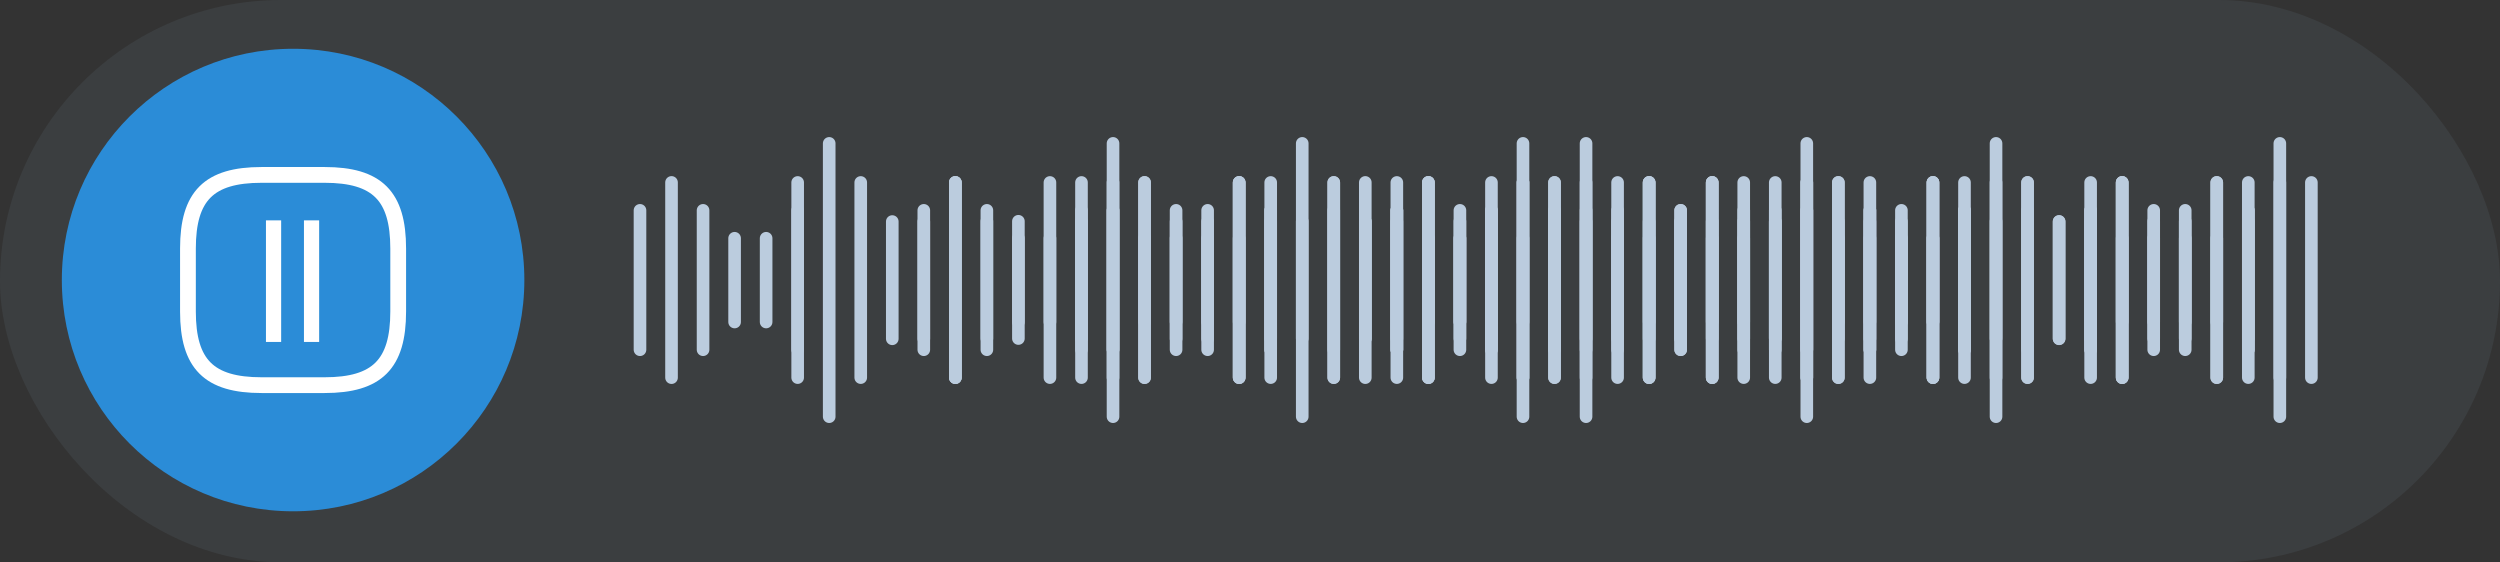 <?xml version="1.0" encoding="UTF-8"?> <svg xmlns="http://www.w3.org/2000/svg" width="329" height="74" viewBox="0 0 329 74" fill="none"><rect x="0" y="0" width="329" height="74" fill="#333333" stroke="none"/><circle cx="38.571" cy="36.852" r="30.434" fill="#2189DA"></circle><rect opacity="0.1" width="329" height="74" rx="37" fill="#82A0B7"></rect><path d="M34.418 50.686H42.718C49.635 50.686 52.402 47.919 52.402 41.002V32.702C52.402 25.785 49.635 23.018 42.718 23.018H34.418C27.501 23.018 24.734 25.785 24.734 32.702V41.002C24.734 47.919 27.501 50.686 34.418 50.686Z" stroke="white" stroke-width="2.075" stroke-linecap="round" stroke-linejoin="round"></path><path d="M100.822 31.354V42.376" stroke="#BBCCDE" stroke-width="1.66" stroke-linecap="round" stroke-linejoin="round"></path><path d="M84.223 27.68V46.024" stroke="#BBCCDE" stroke-width="1.66" stroke-linecap="round" stroke-linejoin="round"></path><path d="M104.973 27.68V46.024" stroke="#BBCCDE" stroke-width="1.66" stroke-linecap="round" stroke-linejoin="round"></path><path d="M88.373 24.006V49.698" stroke="#BBCCDE" stroke-width="1.66" stroke-linecap="round" stroke-linejoin="round"></path><path d="M92.523 27.68V46.024" stroke="#BBCCDE" stroke-width="1.66" stroke-linecap="round" stroke-linejoin="round"></path><path d="M96.674 31.354V42.376" stroke="#BBCCDE" stroke-width="1.66" stroke-linecap="round" stroke-linejoin="round"></path><path d="M192.123 31.354V42.376" stroke="#BBCCDE" stroke-width="1.66" stroke-linecap="round" stroke-linejoin="round"></path><path d="M175.523 27.68V46.024" stroke="#BBCCDE" stroke-width="1.66" stroke-linecap="round" stroke-linejoin="round"></path><path d="M196.273 27.68V46.024" stroke="#BBCCDE" stroke-width="1.66" stroke-linecap="round" stroke-linejoin="round"></path><path d="M179.674 24.006V49.698" stroke="#BBCCDE" stroke-width="1.66" stroke-linecap="round" stroke-linejoin="round"></path><path d="M183.824 27.68V46.024" stroke="#BBCCDE" stroke-width="1.66" stroke-linecap="round" stroke-linejoin="round"></path><path d="M187.973 31.354V42.376" stroke="#BBCCDE" stroke-width="1.66" stroke-linecap="round" stroke-linejoin="round"></path><path d="M138.172 31.354V42.376" stroke="#BBCCDE" stroke-width="1.66" stroke-linecap="round" stroke-linejoin="round"></path><path d="M121.572 27.68V46.024" stroke="#BBCCDE" stroke-width="1.66" stroke-linecap="round" stroke-linejoin="round"></path><path d="M142.322 27.68V46.024" stroke="#BBCCDE" stroke-width="1.66" stroke-linecap="round" stroke-linejoin="round"></path><path d="M125.723 24.006V49.698" stroke="#BBCCDE" stroke-width="1.66" stroke-linecap="round" stroke-linejoin="round"></path><path d="M129.873 27.68V46.024" stroke="#BBCCDE" stroke-width="1.66" stroke-linecap="round" stroke-linejoin="round"></path><path d="M134.023 31.354V42.376" stroke="#BBCCDE" stroke-width="1.66" stroke-linecap="round" stroke-linejoin="round"></path><path d="M229.475 31.354V42.376" stroke="#BBCCDE" stroke-width="1.66" stroke-linecap="round" stroke-linejoin="round"></path><path d="M212.875 27.68V46.024" stroke="#BBCCDE" stroke-width="1.66" stroke-linecap="round" stroke-linejoin="round"></path><path d="M233.625 27.68V46.024" stroke="#BBCCDE" stroke-width="1.66" stroke-linecap="round" stroke-linejoin="round"></path><path d="M217.025 24.006V49.698" stroke="#BBCCDE" stroke-width="1.66" stroke-linecap="round" stroke-linejoin="round"></path><path d="M221.176 27.68V46.024" stroke="#BBCCDE" stroke-width="1.66" stroke-linecap="round" stroke-linejoin="round"></path><path d="M225.326 31.354V42.376" stroke="#BBCCDE" stroke-width="1.66" stroke-linecap="round" stroke-linejoin="round"></path><path d="M163.072 31.354V42.376" stroke="#BBCCDE" stroke-width="1.66" stroke-linecap="round" stroke-linejoin="round"></path><path d="M146.473 27.68V46.024" stroke="#BBCCDE" stroke-width="1.66" stroke-linecap="round" stroke-linejoin="round"></path><path d="M167.223 27.68V46.024" stroke="#BBCCDE" stroke-width="1.66" stroke-linecap="round" stroke-linejoin="round"></path><path d="M150.623 24.006V49.698" stroke="#BBCCDE" stroke-width="1.66" stroke-linecap="round" stroke-linejoin="round"></path><path d="M154.773 27.68V46.024" stroke="#BBCCDE" stroke-width="1.66" stroke-linecap="round" stroke-linejoin="round"></path><path d="M158.922 31.354V42.376" stroke="#BBCCDE" stroke-width="1.66" stroke-linecap="round" stroke-linejoin="round"></path><path d="M254.375 31.354V42.376" stroke="#BBCCDE" stroke-width="1.66" stroke-linecap="round" stroke-linejoin="round"></path><path d="M237.775 27.68V46.024" stroke="#BBCCDE" stroke-width="1.66" stroke-linecap="round" stroke-linejoin="round"></path><path d="M258.525 27.68V46.024" stroke="#BBCCDE" stroke-width="1.66" stroke-linecap="round" stroke-linejoin="round"></path><path d="M241.926 24.006V49.698" stroke="#BBCCDE" stroke-width="1.66" stroke-linecap="round" stroke-linejoin="round"></path><path d="M246.076 27.68V46.024" stroke="#BBCCDE" stroke-width="1.66" stroke-linecap="round" stroke-linejoin="round"></path><path d="M250.227 31.354V42.376" stroke="#BBCCDE" stroke-width="1.66" stroke-linecap="round" stroke-linejoin="round"></path><path d="M200.424 31.354V42.376" stroke="#BBCCDE" stroke-width="1.66" stroke-linecap="round" stroke-linejoin="round"></path><path d="M183.824 27.68V46.024" stroke="#BBCCDE" stroke-width="1.66" stroke-linecap="round" stroke-linejoin="round"></path><path d="M204.574 27.68V46.024" stroke="#BBCCDE" stroke-width="1.66" stroke-linecap="round" stroke-linejoin="round"></path><path d="M187.975 24.006V49.698" stroke="#BBCCDE" stroke-width="1.66" stroke-linecap="round" stroke-linejoin="round"></path><path d="M192.125 27.68V46.024" stroke="#BBCCDE" stroke-width="1.66" stroke-linecap="round" stroke-linejoin="round"></path><path d="M196.275 31.354V42.376" stroke="#BBCCDE" stroke-width="1.66" stroke-linecap="round" stroke-linejoin="round"></path><path d="M291.727 31.354V42.376" stroke="#BBCCDE" stroke-width="1.66" stroke-linecap="round" stroke-linejoin="round"></path><path d="M275.127 27.68V46.024" stroke="#BBCCDE" stroke-width="1.66" stroke-linecap="round" stroke-linejoin="round"></path><path d="M295.877 27.68V46.024" stroke="#BBCCDE" stroke-width="1.66" stroke-linecap="round" stroke-linejoin="round"></path><path d="M279.277 24.006V49.698" stroke="#BBCCDE" stroke-width="1.66" stroke-linecap="round" stroke-linejoin="round"></path><path d="M283.428 27.68V46.024" stroke="#BBCCDE" stroke-width="1.66" stroke-linecap="round" stroke-linejoin="round"></path><path d="M287.578 31.354V42.376" stroke="#BBCCDE" stroke-width="1.66" stroke-linecap="round" stroke-linejoin="round"></path><path d="M150.625 42.35V31.329" stroke="#BBCCDE" stroke-width="1.66" stroke-linecap="round" stroke-linejoin="round"></path><path d="M167.225 46.024V27.68" stroke="#BBCCDE" stroke-width="1.66" stroke-linecap="round" stroke-linejoin="round"></path><path d="M146.475 46.024V27.68" stroke="#BBCCDE" stroke-width="1.66" stroke-linecap="round" stroke-linejoin="round"></path><path d="M163.074 49.698V24.007" stroke="#BBCCDE" stroke-width="1.66" stroke-linecap="round" stroke-linejoin="round"></path><path d="M158.924 46.024V27.68" stroke="#BBCCDE" stroke-width="1.66" stroke-linecap="round" stroke-linejoin="round"></path><path d="M154.773 42.35V31.329" stroke="#BBCCDE" stroke-width="1.66" stroke-linecap="round" stroke-linejoin="round"></path><path d="M241.928 42.35V31.329" stroke="#BBCCDE" stroke-width="1.66" stroke-linecap="round" stroke-linejoin="round"></path><path d="M258.527 46.024V27.68" stroke="#BBCCDE" stroke-width="1.66" stroke-linecap="round" stroke-linejoin="round"></path><path d="M237.777 46.024V27.68" stroke="#BBCCDE" stroke-width="1.66" stroke-linecap="round" stroke-linejoin="round"></path><path d="M254.377 49.698V24.007" stroke="#BBCCDE" stroke-width="1.66" stroke-linecap="round" stroke-linejoin="round"></path><path d="M250.227 46.024V27.68" stroke="#BBCCDE" stroke-width="1.66" stroke-linecap="round" stroke-linejoin="round"></path><path d="M246.078 42.35V31.329" stroke="#BBCCDE" stroke-width="1.66" stroke-linecap="round" stroke-linejoin="round"></path><path d="M187.973 42.35V31.329" stroke="#BBCCDE" stroke-width="1.66" stroke-linecap="round" stroke-linejoin="round"></path><path d="M204.574 46.024V27.68" stroke="#BBCCDE" stroke-width="1.66" stroke-linecap="round" stroke-linejoin="round"></path><path d="M183.824 46.024V27.68" stroke="#BBCCDE" stroke-width="1.66" stroke-linecap="round" stroke-linejoin="round"></path><path d="M200.424 49.698V24.007" stroke="#BBCCDE" stroke-width="1.66" stroke-linecap="round" stroke-linejoin="round"></path><path d="M196.273 46.024V27.68" stroke="#BBCCDE" stroke-width="1.66" stroke-linecap="round" stroke-linejoin="round"></path><path d="M192.123 42.35V31.329" stroke="#BBCCDE" stroke-width="1.66" stroke-linecap="round" stroke-linejoin="round"></path><path d="M279.277 42.35V31.329" stroke="#BBCCDE" stroke-width="1.66" stroke-linecap="round" stroke-linejoin="round"></path><path d="M295.877 46.024V27.68" stroke="#BBCCDE" stroke-width="1.66" stroke-linecap="round" stroke-linejoin="round"></path><path d="M275.127 46.024V27.68" stroke="#BBCCDE" stroke-width="1.66" stroke-linecap="round" stroke-linejoin="round"></path><path d="M291.727 49.698V24.007" stroke="#BBCCDE" stroke-width="1.66" stroke-linecap="round" stroke-linejoin="round"></path><path d="M287.576 46.024V27.68" stroke="#BBCCDE" stroke-width="1.66" stroke-linecap="round" stroke-linejoin="round"></path><path d="M283.428 42.35V31.329" stroke="#BBCCDE" stroke-width="1.66" stroke-linecap="round" stroke-linejoin="round"></path><path d="M212.877 42.35V31.329" stroke="#BBCCDE" stroke-width="1.66" stroke-linecap="round" stroke-linejoin="round"></path><path d="M229.477 46.024V27.68" stroke="#BBCCDE" stroke-width="1.66" stroke-linecap="round" stroke-linejoin="round"></path><path d="M208.727 46.024V27.68" stroke="#BBCCDE" stroke-width="1.66" stroke-linecap="round" stroke-linejoin="round"></path><path d="M225.326 49.698V24.007" stroke="#BBCCDE" stroke-width="1.66" stroke-linecap="round" stroke-linejoin="round"></path><path d="M221.176 46.024V27.68" stroke="#BBCCDE" stroke-width="1.66" stroke-linecap="round" stroke-linejoin="round"></path><path d="M217.027 42.35V31.329" stroke="#BBCCDE" stroke-width="1.66" stroke-linecap="round" stroke-linejoin="round"></path><path d="M250.227 42.35V31.329" stroke="#BBCCDE" stroke-width="1.66" stroke-linecap="round" stroke-linejoin="round"></path><path d="M266.826 46.024V27.68" stroke="#BBCCDE" stroke-width="1.66" stroke-linecap="round" stroke-linejoin="round"></path><path d="M246.076 46.024V27.68" stroke="#BBCCDE" stroke-width="1.66" stroke-linecap="round" stroke-linejoin="round"></path><path d="M262.676 49.698V24.007" stroke="#BBCCDE" stroke-width="1.66" stroke-linecap="round" stroke-linejoin="round"></path><path d="M258.525 46.024V27.68" stroke="#BBCCDE" stroke-width="1.66" stroke-linecap="round" stroke-linejoin="round"></path><path d="M254.375 42.35V31.329" stroke="#BBCCDE" stroke-width="1.66" stroke-linecap="round" stroke-linejoin="round"></path><path d="M121.572 29.155V44.585" stroke="#BBCCDE" stroke-width="1.66" stroke-linecap="round" stroke-linejoin="round"></path><path d="M104.973 24.012V49.693" stroke="#BBCCDE" stroke-width="1.66" stroke-linecap="round" stroke-linejoin="round"></path><path d="M125.723 24.012V49.693" stroke="#BBCCDE" stroke-width="1.66" stroke-linecap="round" stroke-linejoin="round"></path><path d="M109.123 18.868V54.836" stroke="#BBCCDE" stroke-width="1.66" stroke-linecap="round" stroke-linejoin="round"></path><path d="M113.273 24.012V49.693" stroke="#BBCCDE" stroke-width="1.66" stroke-linecap="round" stroke-linejoin="round"></path><path d="M117.424 29.155V44.585" stroke="#BBCCDE" stroke-width="1.66" stroke-linecap="round" stroke-linejoin="round"></path><path d="M212.875 29.155V44.585" stroke="#BBCCDE" stroke-width="1.66" stroke-linecap="round" stroke-linejoin="round"></path><path d="M196.275 24.012V49.693" stroke="#BBCCDE" stroke-width="1.66" stroke-linecap="round" stroke-linejoin="round"></path><path d="M217.025 24.012V49.693" stroke="#BBCCDE" stroke-width="1.66" stroke-linecap="round" stroke-linejoin="round"></path><path d="M200.426 18.868V54.836" stroke="#BBCCDE" stroke-width="1.66" stroke-linecap="round" stroke-linejoin="round"></path><path d="M204.576 24.012V49.693" stroke="#BBCCDE" stroke-width="1.66" stroke-linecap="round" stroke-linejoin="round"></path><path d="M208.727 29.155V44.585" stroke="#BBCCDE" stroke-width="1.66" stroke-linecap="round" stroke-linejoin="round"></path><path d="M158.924 29.155V44.585" stroke="#BBCCDE" stroke-width="1.66" stroke-linecap="round" stroke-linejoin="round"></path><path d="M142.324 24.012V49.693" stroke="#BBCCDE" stroke-width="1.66" stroke-linecap="round" stroke-linejoin="round"></path><path d="M163.074 24.012V49.693" stroke="#BBCCDE" stroke-width="1.66" stroke-linecap="round" stroke-linejoin="round"></path><path d="M146.475 18.868V54.836" stroke="#BBCCDE" stroke-width="1.66" stroke-linecap="round" stroke-linejoin="round"></path><path d="M150.625 24.012V49.693" stroke="#BBCCDE" stroke-width="1.66" stroke-linecap="round" stroke-linejoin="round"></path><path d="M154.775 29.155V44.585" stroke="#BBCCDE" stroke-width="1.66" stroke-linecap="round" stroke-linejoin="round"></path><path d="M250.225 29.155V44.585" stroke="#BBCCDE" stroke-width="1.66" stroke-linecap="round" stroke-linejoin="round"></path><path d="M233.625 24.012V49.693" stroke="#BBCCDE" stroke-width="1.66" stroke-linecap="round" stroke-linejoin="round"></path><path d="M254.375 24.012V49.693" stroke="#BBCCDE" stroke-width="1.66" stroke-linecap="round" stroke-linejoin="round"></path><path d="M237.775 18.868V54.836" stroke="#BBCCDE" stroke-width="1.66" stroke-linecap="round" stroke-linejoin="round"></path><path d="M241.926 24.012V49.693" stroke="#BBCCDE" stroke-width="1.66" stroke-linecap="round" stroke-linejoin="round"></path><path d="M246.076 29.155V44.585" stroke="#BBCCDE" stroke-width="1.66" stroke-linecap="round" stroke-linejoin="round"></path><path d="M183.824 29.155V44.585" stroke="#BBCCDE" stroke-width="1.66" stroke-linecap="round" stroke-linejoin="round"></path><path d="M167.225 24.012V49.693" stroke="#BBCCDE" stroke-width="1.66" stroke-linecap="round" stroke-linejoin="round"></path><path d="M187.975 24.012V49.693" stroke="#BBCCDE" stroke-width="1.66" stroke-linecap="round" stroke-linejoin="round"></path><path d="M171.375 18.868V54.836" stroke="#BBCCDE" stroke-width="1.66" stroke-linecap="round" stroke-linejoin="round"></path><path d="M175.525 24.012V49.693" stroke="#BBCCDE" stroke-width="1.66" stroke-linecap="round" stroke-linejoin="round"></path><path d="M179.676 29.155V44.585" stroke="#BBCCDE" stroke-width="1.66" stroke-linecap="round" stroke-linejoin="round"></path><path d="M275.129 29.155V44.585" stroke="#BBCCDE" stroke-width="1.66" stroke-linecap="round" stroke-linejoin="round"></path><path d="M258.527 24.012V49.693" stroke="#BBCCDE" stroke-width="1.66" stroke-linecap="round" stroke-linejoin="round"></path><path d="M279.277 24.012V49.693" stroke="#BBCCDE" stroke-width="1.66" stroke-linecap="round" stroke-linejoin="round"></path><path d="M262.678 18.868V54.836" stroke="#BBCCDE" stroke-width="1.66" stroke-linecap="round" stroke-linejoin="round"></path><path d="M266.828 24.012V49.693" stroke="#BBCCDE" stroke-width="1.66" stroke-linecap="round" stroke-linejoin="round"></path><path d="M270.979 29.155V44.585" stroke="#BBCCDE" stroke-width="1.66" stroke-linecap="round" stroke-linejoin="round"></path><path d="M221.174 29.155V44.585" stroke="#BBCCDE" stroke-width="1.66" stroke-linecap="round" stroke-linejoin="round"></path><path d="M204.574 24.012V49.693" stroke="#BBCCDE" stroke-width="1.66" stroke-linecap="round" stroke-linejoin="round"></path><path d="M225.324 24.012V49.693" stroke="#BBCCDE" stroke-width="1.66" stroke-linecap="round" stroke-linejoin="round"></path><path d="M208.725 18.868V54.836" stroke="#BBCCDE" stroke-width="1.66" stroke-linecap="round" stroke-linejoin="round"></path><path d="M212.875 24.012V49.693" stroke="#BBCCDE" stroke-width="1.66" stroke-linecap="round" stroke-linejoin="round"></path><path d="M217.025 29.155V44.585" stroke="#BBCCDE" stroke-width="1.66" stroke-linecap="round" stroke-linejoin="round"></path><path d="M295.877 24.012V49.693" stroke="#BBCCDE" stroke-width="1.66" stroke-linecap="round" stroke-linejoin="round"></path><path d="M300.027 18.868V54.836" stroke="#BBCCDE" stroke-width="1.66" stroke-linecap="round" stroke-linejoin="round"></path><path d="M304.178 24.012V49.693" stroke="#BBCCDE" stroke-width="1.66" stroke-linecap="round" stroke-linejoin="round"></path><path d="M129.871 44.55V29.119" stroke="#BBCCDE" stroke-width="1.66" stroke-linecap="round" stroke-linejoin="round"></path><path d="M146.473 49.693V24.012" stroke="#BBCCDE" stroke-width="1.66" stroke-linecap="round" stroke-linejoin="round"></path><path d="M125.723 49.693V24.012" stroke="#BBCCDE" stroke-width="1.66" stroke-linecap="round" stroke-linejoin="round"></path><path d="M142.322 44.56L142.322 29.145" stroke="#BBCCDE" stroke-width="1.66" stroke-linecap="round" stroke-linejoin="round"></path><path d="M138.172 49.693V24.012" stroke="#BBCCDE" stroke-width="1.66" stroke-linecap="round" stroke-linejoin="round"></path><path d="M134.021 44.55V29.119" stroke="#BBCCDE" stroke-width="1.66" stroke-linecap="round" stroke-linejoin="round"></path><path d="M221.176 44.55V29.119" stroke="#BBCCDE" stroke-width="1.66" stroke-linecap="round" stroke-linejoin="round"></path><path d="M237.775 49.693V24.012" stroke="#BBCCDE" stroke-width="1.66" stroke-linecap="round" stroke-linejoin="round"></path><path d="M217.025 49.693V24.012" stroke="#BBCCDE" stroke-width="1.66" stroke-linecap="round" stroke-linejoin="round"></path><path d="M233.625 44.56L233.625 29.145" stroke="#BBCCDE" stroke-width="1.66" stroke-linecap="round" stroke-linejoin="round"></path><path d="M229.475 49.693V24.012" stroke="#BBCCDE" stroke-width="1.66" stroke-linecap="round" stroke-linejoin="round"></path><path d="M225.324 44.55V29.119" stroke="#BBCCDE" stroke-width="1.66" stroke-linecap="round" stroke-linejoin="round"></path><path d="M167.225 44.549V29.119" stroke="#BBCCDE" stroke-width="1.66" stroke-linecap="round" stroke-linejoin="round"></path><path d="M183.824 49.693V24.012" stroke="#BBCCDE" stroke-width="1.66" stroke-linecap="round" stroke-linejoin="round"></path><path d="M163.074 49.693V24.012" stroke="#BBCCDE" stroke-width="1.66" stroke-linecap="round" stroke-linejoin="round"></path><path d="M179.674 44.559L179.674 29.145" stroke="#BBCCDE" stroke-width="1.66" stroke-linecap="round" stroke-linejoin="round"></path><path d="M175.523 49.693V24.012" stroke="#BBCCDE" stroke-width="1.66" stroke-linecap="round" stroke-linejoin="round"></path><path d="M171.373 44.549V29.119" stroke="#BBCCDE" stroke-width="1.66" stroke-linecap="round" stroke-linejoin="round"></path><path d="M258.527 44.55V29.119" stroke="#BBCCDE" stroke-width="1.66" stroke-linecap="round" stroke-linejoin="round"></path><path d="M275.127 49.693V24.012" stroke="#BBCCDE" stroke-width="1.66" stroke-linecap="round" stroke-linejoin="round"></path><path d="M254.377 49.693V24.012" stroke="#BBCCDE" stroke-width="1.66" stroke-linecap="round" stroke-linejoin="round"></path><path d="M270.977 44.56L270.977 29.145" stroke="#BBCCDE" stroke-width="1.66" stroke-linecap="round" stroke-linejoin="round"></path><path d="M266.826 49.693V24.012" stroke="#BBCCDE" stroke-width="1.66" stroke-linecap="round" stroke-linejoin="round"></path><path d="M262.676 44.55V29.119" stroke="#BBCCDE" stroke-width="1.66" stroke-linecap="round" stroke-linejoin="round"></path><path d="M192.125 44.55V29.119" stroke="#BBCCDE" stroke-width="1.66" stroke-linecap="round" stroke-linejoin="round"></path><path d="M208.725 49.693V24.012" stroke="#BBCCDE" stroke-width="1.66" stroke-linecap="round" stroke-linejoin="round"></path><path d="M187.975 49.693V24.012" stroke="#BBCCDE" stroke-width="1.66" stroke-linecap="round" stroke-linejoin="round"></path><path d="M204.574 44.56L204.574 29.145" stroke="#BBCCDE" stroke-width="1.66" stroke-linecap="round" stroke-linejoin="round"></path><path d="M200.424 49.693V24.012" stroke="#BBCCDE" stroke-width="1.66" stroke-linecap="round" stroke-linejoin="round"></path><path d="M196.273 44.55V29.119" stroke="#BBCCDE" stroke-width="1.66" stroke-linecap="round" stroke-linejoin="round"></path><path d="M283.428 44.55V29.119" stroke="#BBCCDE" stroke-width="1.66" stroke-linecap="round" stroke-linejoin="round"></path><path d="M300.027 49.693V24.012" stroke="#BBCCDE" stroke-width="1.66" stroke-linecap="round" stroke-linejoin="round"></path><path d="M279.277 49.693V24.012" stroke="#BBCCDE" stroke-width="1.66" stroke-linecap="round" stroke-linejoin="round"></path><path d="M295.877 44.56L295.877 29.145" stroke="#BBCCDE" stroke-width="1.66" stroke-linecap="round" stroke-linejoin="round"></path><path d="M291.727 49.693V24.012" stroke="#BBCCDE" stroke-width="1.66" stroke-linecap="round" stroke-linejoin="round"></path><path d="M287.576 44.55V29.119" stroke="#BBCCDE" stroke-width="1.66" stroke-linecap="round" stroke-linejoin="round"></path><path d="M229.477 44.55V29.119" stroke="#BBCCDE" stroke-width="1.66" stroke-linecap="round" stroke-linejoin="round"></path><path d="M246.076 49.693V24.012" stroke="#BBCCDE" stroke-width="1.66" stroke-linecap="round" stroke-linejoin="round"></path><path d="M225.326 49.693V24.012" stroke="#BBCCDE" stroke-width="1.66" stroke-linecap="round" stroke-linejoin="round"></path><path d="M241.926 44.56L241.926 29.145" stroke="#BBCCDE" stroke-width="1.66" stroke-linecap="round" stroke-linejoin="round"></path><path d="M237.775 49.693V24.012" stroke="#BBCCDE" stroke-width="1.66" stroke-linecap="round" stroke-linejoin="round"></path><path d="M233.625 44.55V29.119" stroke="#BBCCDE" stroke-width="1.66" stroke-linecap="round" stroke-linejoin="round"></path><rect x="35" y="29" width="2" height="16" fill="white"></rect><rect x="40" y="29" width="2" height="16" fill="white"></rect></svg> 
